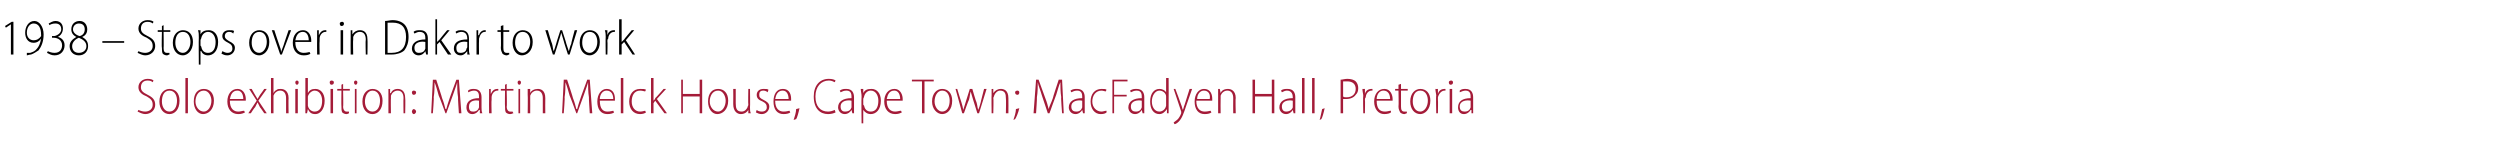 <?xml version="1.0" standalone="no"?><!DOCTYPE svg PUBLIC "-//W3C//DTD SVG 1.1//EN" "http://www.w3.org/Graphics/SVG/1.1/DTD/svg11.dtd"><svg xmlns="http://www.w3.org/2000/svg" version="1.1" width="298px" height="17.5px" viewBox="0 -2 298 17.5" style="top:-2px"><desc>1938 Stops over in Dakar to work Solo exhibition: Martin Melck House, Cape Town; MacFadyen Hall, Pretoria</desc><defs/><g id="Polygon82150"><path d="m16.5 11.1c.2.1.5.2.8.2c.5 0 .9-.3.9-.8c0-.5-.2-.7-.7-1c-.5-.2-1-.5-1-1.1c0-.6.5-1 1.1-1c.4 0 .6.1.7.2l-.1.2c-.1-.1-.3-.2-.6-.2c-.6 0-.8.4-.8.8c0 .4.2.6.8.9c.6.3.9.6.9 1.2c0 .6-.5 1.1-1.2 1.1c-.3 0-.7-.2-.9-.3l.1-.2zm4.9-1.1c0 1.1-.6 1.6-1.2 1.6c-.7 0-1.2-.6-1.2-1.5c0-1 .6-1.5 1.2-1.5c.7 0 1.2.5 1.2 1.4zm-2.1.1c0 .6.3 1.2.9 1.2c.6 0 .9-.6.9-1.3c0-.5-.2-1.2-.9-1.2c-.7 0-.9.7-.9 1.3zm2.8-2.8h.3v4.2h-.3V7.3zm3.4 2.7c0 1.1-.7 1.6-1.3 1.6c-.6 0-1.1-.6-1.1-1.5c0-1 .5-1.5 1.2-1.5c.7 0 1.2.5 1.2 1.4zm-2.2.1c0 .6.4 1.2 1 1.2c.5 0 .9-.6.9-1.3c0-.5-.3-1.2-.9-1.2c-.7 0-1 .7-1 1.3zm4.1-.1c0 1 .5 1.3 1 1.3c.3 0 .5-.1.7-.1l.1.2c-.2.1-.4.2-.8.2c-.8 0-1.3-.6-1.3-1.5c0-.9.5-1.5 1.2-1.5c.8 0 1 .8 1 1.2v.2h-1.9zm1.6-.2c0-.5-.2-1-.7-1c-.6 0-.8.5-.9 1h1.6zm1-1.2l.4.7c.1.2.2.3.3.5c.1-.2.2-.3.3-.5c.01.02.5-.7.5-.7h.3l-1 1.4l1 1.5h-.3s-.49-.73-.5-.7l-.3-.6l-.3.6c-.04-.03-.5.7-.5.7h-.3l1-1.5l-.9-1.4h.3zm2.3-1.3h.3v1.8s.01-.02 0 0c.1-.2.2-.3.4-.4c.1-.1.3-.1.5-.1c.2 0 .9.1.9 1.1c-.03-.02 0 1.8 0 1.8h-.3s-.01-1.77 0-1.8c0-.5-.2-.9-.7-.9c-.4 0-.7.3-.8.6v2.1h-.3V7.3zm2.9 4.2V8.6h.3v2.9h-.3zm.4-3.7c0 .2-.1.3-.2.3c-.1 0-.2-.1-.2-.3c0-.1.1-.2.2-.2c.1 0 .2.1.2.2zm.8-.5h.3v1.8s0 .01 0 0c.2-.4.5-.5.9-.5c.6 0 1.1.5 1.1 1.4c0 1.1-.6 1.6-1.1 1.6c-.5 0-.7-.2-.9-.6c-.03.01 0 0 0 0l-.1.5h-.2v-.6c.01-.04 0-3.6 0-3.6zm.3 3.1v.2c.1.5.5.7.8.7c.6 0 .9-.5.9-1.3c0-.6-.3-1.2-.9-1.2c-.3 0-.7.3-.8.7v.9zm2.7 1.1V8.6h.3v2.9h-.3zm.4-3.7c0 .2-.1.3-.3.3c-.1 0-.2-.1-.2-.3c0-.1.1-.2.2-.2c.2 0 .3.1.3.2zm1.1.2v.6h.8v.2h-.8s.04 1.94 0 1.9c0 .4.2.6.4.6h.3v.2s-.2.1-.3.1c-.2 0-.4-.1-.5-.2c-.1-.2-.1-.4-.1-.7c-.03-.02 0-1.9 0-1.9h-.5v-.2h.5v-.5l.2-.1zm1.4 3.5V8.6h.2v2.9h-.2zm.3-3.7c0 .2-.1.3-.2.3c-.1 0-.2-.1-.2-.3c0-.1.1-.2.2-.2c.1 0 .2.1.2.2zm3 2.2c0 1.1-.6 1.6-1.2 1.6c-.7 0-1.2-.6-1.2-1.5c0-1 .6-1.5 1.2-1.5c.7 0 1.2.5 1.2 1.4zm-2.1.1c0 .6.3 1.2.9 1.2c.6 0 .9-.6.9-1.3c0-.5-.2-1.2-.9-1.2c-.6 0-.9.7-.9 1.3zm2.8-.8v-.7c-.03.02.2 0 .2 0v.5h.1c.1-.3.4-.5.8-.5c.3 0 .9.1.9 1.1c.04-.01 0 1.8 0 1.8h-.2s-.03-1.76 0-1.8c0-.5-.2-.9-.7-.9c-.4 0-.7.3-.8.6v.3c-.03-.01 0 1.8 0 1.8h-.3V9.3zm2.8-.3c0-.1.1-.2.2-.2c.2 0 .3.1.3.2c0 .2-.1.3-.3.3c-.1 0-.2-.1-.2-.3zm0 2.3c0-.1.1-.3.2-.3c.2 0 .3.2.3.3c0 .1-.1.3-.3.3c-.1 0-.2-.2-.2-.3zm5.5-1.7c-.1-.6-.1-1.4-.1-1.8c-.1.4-.3.9-.5 1.5l-.8 2.2h-.1s-.77-2.12-.8-2.1c-.2-.7-.3-1.1-.5-1.6c0 .5 0 1.2-.1 1.8c.05.03-.1 1.9-.1 1.9h-.2l.2-4h.4s.73 2.21.7 2.2c.2.5.3.9.4 1.3h.1c.1-.4.2-.7.4-1.3c-.02.02.8-2.2.8-2.2h.3l.3 4h-.3s-.13-1.93-.1-1.9zm2.8 1.2c0 .2 0 .5.1.7h-.3v-.4s-.05.02-.1 0c-.1.2-.4.5-.8.5c-.5 0-.7-.4-.7-.8c0-.7.5-1.1 1.5-1.1v-.1c0-.3 0-.8-.6-.8c-.2 0-.5.1-.7.2v-.2c.2-.2.5-.2.7-.2c.7 0 .9.5.9 1v1.2zm-.3-.8c-.5-.1-1.2 0-1.2.7c0 .5.2.6.5.6c.4 0 .6-.2.7-.5v-.8zm1.2-.6v-.8c-.04.02.2 0 .2 0v.6s.04-.03 0 0c.2-.4.4-.6.8-.6h.1v.2h-.1c-.4 0-.7.4-.7.8v.3c-.04-.02 0 1.6 0 1.6h-.3s-.02-2.08 0-2.1zM60.4 8v.6h.8v.2h-.8s.05 1.94 0 1.9c0 .4.2.6.4.6h.3l.1.2c-.1 0-.2.1-.4.1c-.2 0-.4-.1-.5-.2c-.1-.2-.1-.4-.1-.7c-.03-.02 0-1.9 0-1.9h-.5v-.2h.5v-.5l.2-.1zm1.4 3.5V8.6h.2v2.9h-.2zm.3-3.7c0 .2-.1.3-.2.3c-.1 0-.2-.1-.2-.3c0-.1.1-.2.2-.2c.1 0 .2.1.2.2zm.8 1.5v-.7c.01.02.3 0 .3 0v.5s0-.01 0 0c.1-.3.5-.5.9-.5c.3 0 .9.1.9 1.1c-.02-.01 0 1.8 0 1.8h-.3V9.7c0-.5-.2-.9-.7-.9c-.4 0-.7.3-.8.6v.3c.01-.01 0 1.8 0 1.8h-.3s.03-2.2 0-2.2zm7.3.3c-.1-.6-.1-1.4-.1-1.8c-.1.4-.3.9-.5 1.5l-.8 2.2h-.1s-.78-2.12-.8-2.1c-.2-.7-.3-1.1-.5-1.6c0 .5 0 1.2-.1 1.8c.05.03-.1 1.9-.1 1.9h-.2l.2-4h.4s.73 2.21.7 2.2c.2.5.3.9.4 1.3h.1c.1-.4.2-.7.4-1.3c-.02.02.8-2.2.8-2.2h.3l.3 4h-.3s-.13-1.93-.1-1.9zm1.3.4c0 1 .4 1.3.9 1.3c.4 0 .6-.1.7-.1l.1.2c-.1.1-.4.2-.8.2c-.8 0-1.2-.6-1.2-1.5c0-.9.5-1.5 1.1-1.5c.9 0 1 .8 1 1.2v.2h-1.8zm1.6-.2c0-.5-.2-1-.8-1c-.5 0-.8.5-.8 1h1.6zm.9-2.5h.3v4.2h-.3V7.3zm3 4.1c-.1.1-.4.2-.7.2c-.8 0-1.3-.6-1.3-1.5c0-.9.5-1.5 1.3-1.5c.3 0 .6 0 .7.1l-.1.2c-.1 0-.3-.1-.6-.1c-.7 0-1 .6-1 1.3c0 .7.4 1.2 1 1.2c.3 0 .5-.1.6-.1l.1.2zm.9-1.4s-.01.01 0 0c.1-.1.2-.2.2-.3c.04 0 1-1.1 1-1.1h.3l-1.1 1.2l1.2 1.7h-.3L78.1 10l-.2.3v1.2h-.3V7.3h.3v2.7zm3.5-2.5v1.7h2V7.5h.3v4h-.3v-2h-2v2h-.2v-4h.2zm5.4 2.5c0 1.1-.7 1.6-1.3 1.6c-.6 0-1.1-.6-1.1-1.5c0-1 .5-1.5 1.2-1.5c.7 0 1.2.5 1.2 1.4zm-2.2.1c0 .6.4 1.2 1 1.2c.5 0 .9-.6.9-1.3c0-.5-.3-1.2-.9-1.2c-.7 0-1 .7-1 1.3zm4.8.7c0 .3 0 .5.1.7h-.3v-.4s-.03-.05 0 0c-.1.2-.4.5-.9.5c-.4 0-.9-.3-.9-1.2c.02-.05 0-1.8 0-1.8h.3s-.01 1.7 0 1.7c0 .6.1 1 .7 1c.4 0 .6-.3.7-.5c0-.1.1-.2.1-.3c-.04-.04 0-1.9 0-1.9h.2s.03 2.19 0 2.2zm.8.3c.1.1.3.2.6.2c.4 0 .6-.2.6-.5c0-.3-.1-.5-.5-.7c-.5-.2-.7-.4-.7-.8c0-.4.3-.7.8-.7c.3 0 .5 0 .6.1l-.1.3c-.1-.1-.3-.2-.5-.2c-.4 0-.5.2-.5.5c0 .3.1.4.5.6c.4.2.7.4.7.8c0 .5-.4.9-.9.9c-.3 0-.5-.1-.7-.2l.1-.3zm2.2-1.1c0 1 .5 1.3 1 1.3c.4 0 .6-.1.7-.1l.1.2c-.1.1-.4.2-.8.2c-.8 0-1.2-.6-1.2-1.5c0-.9.4-1.5 1.1-1.5c.9 0 1 .8 1 1.2v.2h-1.9zm1.6-.2c0-.5-.2-1-.7-1c-.6 0-.8.5-.9 1h1.6zm.6 2.5c.1-.3.3-.9.3-1.3l.4-.1c-.1.5-.3 1.2-.4 1.3l-.3.1zm5-.9c-.2.1-.5.2-.9.2c-.9 0-1.7-.6-1.7-2.1c0-1.3.7-2.1 1.8-2.1c.4 0 .7.1.8.2l-.1.2c-.2-.1-.4-.2-.7-.2c-.9 0-1.6.7-1.6 1.9c0 1.2.6 1.8 1.5 1.8c.3 0 .6-.1.8-.2l.1.3zm2.2-.6v.7h-.2l-.1-.4s.02.02 0 0c-.1.2-.4.5-.8.5c-.5 0-.8-.4-.8-.8c0-.7.6-1.1 1.6-1.1v-.1c0-.3 0-.8-.6-.8c-.3 0-.5.1-.7.2l-.1-.2c.3-.2.5-.2.8-.2c.7 0 .9.5.9 1v1.2zm-.3-.8c-.5-.1-1.3 0-1.3.7c0 .5.3.6.5.6c.5 0 .7-.2.8-.5v-.8zm1.2-.5c0-.4-.1-.6-.1-.9c.03.02.3 0 .3 0v.5s.03.02 0 0c.2-.4.5-.5 1-.5c.6 0 1.1.5 1.1 1.4c0 1.1-.6 1.6-1.2 1.6c-.4 0-.7-.2-.9-.5c.05-.02 0 0 0 0v1.6h-.2s-.04-3.17 0-3.2zm.2.9c0 .1 0 .1.1.2c.1.5.4.7.8.7c.6 0 .9-.5.9-1.3c0-.6-.3-1.2-.9-1.2c-.4 0-.7.3-.8.7c0 .1-.1.2-.1.3v.6zm2.8-.4c0 1 .5 1.3 1 1.3c.3 0 .5-.1.7-.1l.1.2c-.2.1-.4.2-.8.2c-.8 0-1.3-.6-1.3-1.5c0-.9.5-1.5 1.2-1.5c.8 0 1 .8 1 1.2v.2h-1.9zm1.6-.2c0-.5-.2-1-.7-1c-.6 0-.8.5-.9 1h1.6zm2.6-2.1h-1.2v-.2h2.6v.2h-1.1v3.8h-.3V7.7zm3.6 2.3c0 1.1-.6 1.6-1.2 1.6c-.6 0-1.2-.6-1.2-1.5c0-1 .6-1.5 1.2-1.5c.7 0 1.2.5 1.2 1.4zm-2.1.1c0 .6.4 1.2.9 1.2c.6 0 .9-.6.9-1.3c0-.5-.2-1.2-.9-1.2c-.6 0-.9.7-.9 1.3zm2.7-1.5s.49 1.62.5 1.6c.1.3.2.7.2.9c.1-.2.2-.6.3-.9l.5-1.6h.3s.46 1.6.5 1.6c.1.3.1.6.2.9c.1-.2.2-.5.3-.9c-.02.02.4-1.6.4-1.6h.3l-.9 2.9h-.2l-.5-1.6c-.1-.4-.2-.6-.3-1c-.1.4-.1.7-.2 1c-.04 0-.6 1.6-.6 1.6h-.2l-.8-2.9h.2zm4.1.7v-.7c-.05.02.2 0 .2 0v.5s.04-.01 0 0c.2-.3.5-.5.9-.5c.3 0 .9.1.9 1.1c.02-.01 0 1.8 0 1.8h-.3s.04-1.76 0-1.8c0-.5-.1-.9-.7-.9c-.3 0-.6.3-.7.6c0 .1-.1.2-.1.3c.05-.01 0 1.8 0 1.8h-.2s-.03-2.2 0-2.2zm2.6 3c.1-.3.3-.9.3-1.3l.4-.1c-.1.5-.4 1.2-.5 1.3l-.2.1zM121 9c0-.1.1-.2.3-.2c.1 0 .2.1.2.2c0 .2-.1.3-.2.3c-.2 0-.3-.1-.3-.3zm5.5.6c-.1-.6-.1-1.4-.1-1.8c-.2.4-.3.9-.5 1.5c-.02.01-.8 2.2-.8 2.2h-.2l-.7-2.1c-.2-.7-.4-1.1-.5-1.6c0 .5 0 1.2-.1 1.8c.03.03-.1 1.9-.1 1.9h-.3l.3-4h.3l.8 2.2c.2.5.3.9.4 1.3c.1-.4.3-.7.5-1.3c-.04.02.7-2.2.7-2.2h.4l.2 4h-.2s-.15-1.93-.1-1.9zm2.8 1.2v.7h-.2l-.1-.4s.03.02 0 0c-.1.2-.4.5-.8.5c-.5 0-.8-.4-.8-.8c0-.7.6-1.1 1.6-1.1v-.1c0-.3 0-.8-.6-.8c-.3 0-.5.1-.7.2l-.1-.2c.3-.2.5-.2.8-.2c.7 0 .9.5.9 1v1.2zm-.3-.8c-.5-.1-1.3 0-1.3.7c0 .5.3.6.6.6c.4 0 .6-.2.7-.5v-.8zm2.9 1.4c-.1.1-.3.2-.7.2c-.7 0-1.2-.6-1.2-1.5c0-.9.5-1.5 1.3-1.5c.3 0 .5 0 .6.1l-.1.2c-.1 0-.3-.1-.5-.1c-.7 0-1.1.6-1.1 1.3c0 .7.5 1.2 1.1 1.2c.2 0 .4-.1.6-.1v.2zm.7-3.9h1.8v.2h-1.6v1.6h1.5v.2h-1.5v2h-.2v-4zm3.8 3.3v.7h-.2l-.1-.4s.03.02 0 0c-.1.2-.4.5-.8.5c-.5 0-.8-.4-.8-.8c0-.7.6-1.1 1.6-1.1v-.1c0-.3 0-.8-.6-.8c-.3 0-.5.1-.7.2l-.1-.2c.3-.2.5-.2.8-.2c.7 0 .9.5.9 1v1.2zm-.3-.8c-.5-.1-1.3 0-1.3.7c0 .5.3.6.6.6c.4 0 .6-.2.7-.5v-.8zm3.2-2.7s.02 3.56 0 3.6v.6h-.2v-.5s-.03 0 0 0c-.2.3-.5.6-.9.6c-.7 0-1.1-.6-1.1-1.5c0-1 .5-1.5 1.1-1.5c.4 0 .7.2.8.4c.04.03 0 0 0 0V7.3h.3zm-.3 2.4v-.2c0-.4-.4-.7-.8-.7c-.5 0-.9.6-.9 1.3c0 .6.3 1.2.9 1.2c.3 0 .7-.2.8-.7v-.9zm1.1-1.1s.71 1.86.7 1.9c.1.2.1.4.2.6c.1-.2.1-.4.2-.6l.6-1.9h.3l-.7 2c-.3.9-.5 1.5-.9 1.9c-.2.2-.4.3-.5.3l-.1-.2c.1-.1.3-.2.5-.4c.1-.1.3-.4.4-.7v-.2l-.9-2.7h.2zm2.5 1.4c0 1 .5 1.3 1 1.3c.4 0 .6-.1.7-.1l.1.2c-.1.1-.4.2-.8.2c-.8 0-1.2-.6-1.2-1.5c0-.9.5-1.5 1.1-1.5c.9 0 1 .8 1 1.2v.2h-1.9zm1.6-.2c.1-.5-.1-1-.7-1c-.5 0-.8.5-.8 1h1.5zm1-.5v-.7c-.01.02.2 0 .2 0l.1.5s-.03-.01 0 0c.1-.3.4-.5.9-.5c.2 0 .9.1.9 1.1c-.05-.01 0 1.8 0 1.8h-.3s-.02-1.76 0-1.8c0-.5-.2-.9-.7-.9c-.4 0-.7.3-.8.6v.3c-.02-.01 0 1.8 0 1.8h-.3s.01-2.2 0-2.2zm4.4-1.8v1.7h2V7.5h.3v4h-.3v-2h-2v2h-.3v-4h.3zm4.8 3.3v.7h-.2l-.1-.4s.01.02 0 0c-.1.2-.4.5-.8.5c-.5 0-.8-.4-.8-.8c0-.7.6-1.1 1.6-1.1v-.1c0-.3-.1-.8-.7-.8c-.2 0-.4.1-.6.2l-.1-.2c.2-.2.5-.2.8-.2c.7 0 .9.5.9 1v1.2zm-.3-.8c-.5-.1-1.3 0-1.3.7c0 .5.3.6.5.6c.4 0 .7-.2.8-.5v-.8zm1.1-2.7h.3v4.2h-.3V7.3zm1.2 0h.3v4.2h-.3V7.3zm.9 5c.1-.3.2-.9.3-1.3l.3-.1c-.1.5-.3 1.2-.4 1.3l-.2.1zm2.5-4.8c.2 0 .5-.1.8-.1c.4 0 .8.1 1 .3c.2.2.3.5.3.8c0 .4-.1.6-.3.8c-.2.3-.6.5-1.1.5h-.4c-.01-.03 0 1.7 0 1.7h-.3v-4zm.3 2c.1.1.2.1.4.1c.7 0 1.1-.4 1.1-1c0-.6-.4-.9-1-.9h-.5v1.8zm2.4-.1c0-.2-.1-.5-.1-.8c.04.02.3 0 .3 0v.6s.02-.03 0 0c.1-.4.4-.6.8-.6h.1v.2h-.1c-.4 0-.7.4-.7.8c-.1.1-.1.2-.1.3c.03-.02 0 1.6 0 1.6h-.2s-.04-2.08 0-2.1zm1.6.6c0 1 .4 1.3 1 1.3c.3 0 .5-.1.7-.1v.2c-.1.1-.4.2-.8.2c-.7 0-1.2-.6-1.2-1.5c0-.9.5-1.5 1.2-1.5c.8 0 1 .8 1 1.2v.2h-1.9zm1.6-.2c0-.5-.2-1-.8-1c-.5 0-.8.5-.8 1h1.6zM167 8v.6h.8v.2h-.8v1.9c0 .4.1.6.4.6h.3v.2c-.1 0-.2.1-.3.1c-.2 0-.4-.1-.5-.2c-.1-.2-.2-.4-.2-.7c.04-.02 0-1.9 0-1.9h-.4v-.2h.4v-.5l.3-.1zm3.5 2c0 1.1-.7 1.6-1.2 1.6c-.7 0-1.2-.6-1.2-1.5c0-1 .6-1.5 1.2-1.5c.7 0 1.2.5 1.2 1.4zm-2.1.1c0 .6.3 1.2.9 1.2c.5 0 .9-.6.9-1.3c0-.5-.2-1.2-.9-1.2c-.7 0-.9.7-.9 1.3zm2.8-.7c0-.2-.1-.5-.1-.8c.03.02.3 0 .3 0v.6s.01-.03 0 0c.1-.4.4-.6.8-.6h.1v.2h-.1c-.4 0-.7.4-.8.8v.3c.03-.02 0 1.6 0 1.6h-.2s-.05-2.08 0-2.1zm1.6 2.1V8.6h.3v2.9h-.3zm.4-3.7c0 .2-.1.3-.3.3c-.1 0-.2-.1-.2-.3c0-.1.1-.2.3-.2c.1 0 .2.1.2.2zm2.4 3v.7h-.2v-.4s-.06.02-.1 0c-.1.2-.4.5-.8.5c-.5 0-.7-.4-.7-.8c0-.7.5-1.1 1.5-1.1v-.1c0-.3 0-.8-.6-.8c-.2 0-.5.1-.7.2v-.2c.2-.2.5-.2.7-.2c.7 0 .9.5.9 1v1.2zm-.3-.8c-.5-.1-1.3 0-1.3.7c0 .5.3.6.6.6c.4 0 .6-.2.7-.5v-.8z" stroke="none" fill="#a41b38"/></g><g id="Polygon82149"><path d="m1.3.9l-.6.4l-.1-.2l.8-.5h.2v3.9h-.3V.9zm1.9 3.4h.4c.3-.1.6-.2.8-.5c.2-.2.4-.6.5-1.2c-.2.3-.5.5-.9.5c-.7 0-1-.6-1-1.2C3 1.2 3.4.5 4.1.5c.6 0 1.1.7 1.1 1.6c0 .9-.3 1.5-.6 1.9c-.3.2-.6.4-.9.5c-.2 0-.4.1-.5.1v-.3zm0-2.4c0 .6.4.9.8.9c.4 0 .7-.2.9-.5v-.1c0-.9-.3-1.4-.9-1.4c-.4 0-.8.4-.8 1.1zm2.5 2.2c.2.1.5.2.8.2c.7 0 .9-.5.9-.9c0-.6-.5-.9-1-.9h-.2v-.2s.15-.03.2 0c.3 0 .9-.3.9-.8c0-.4-.2-.7-.7-.7c-.3 0-.6.1-.7.2L5.8.8c.2-.1.5-.3.8-.3c.7 0 .9.5.9.9c0 .4-.2.8-.6 1c.4.1.8.4.8 1c0 .6-.4 1.2-1.2 1.2c-.4 0-.7-.2-.9-.3l.1-.2zm3.4-1.7c-.4-.2-.6-.5-.6-.9c0-.6.4-1 1-1c.6 0 .9.5.9 1c0 .3-.1.7-.6.9c.5.3.7.6.7 1.1c0 .6-.4 1.1-1.1 1.1c-.7 0-1.1-.5-1.1-1.1c0-.5.3-.8.8-1.1zm1.2 1.1c0-.5-.4-.8-.9-1c-.5.2-.8.6-.8 1c0 .5.3.8.8.8c.5 0 .9-.3.9-.8zm-1.6-2c0 .4.4.7.8.8c.4-.1.6-.4.6-.8c0-.4-.2-.7-.7-.7c-.4 0-.7.3-.7.7zm6.1 1.4v.2h-2.6v-.2h2.6zm1.7 1.2c.2.1.5.2.8.2c.5 0 .9-.3.9-.8c0-.5-.2-.7-.7-1c-.5-.2-1-.5-1-1.1c0-.6.5-1 1.1-1c.4 0 .6.1.7.2l-.1.2c-.1-.1-.3-.2-.6-.2c-.6 0-.8.4-.8.8c0 .4.2.6.8.9c.6.3.9.6.9 1.2c0 .6-.5 1.1-1.2 1.1c-.3 0-.7-.2-.9-.3l.1-.2zm3-3.1v.6h.8v.2h-.8s.03 1.94 0 1.9c0 .4.1.6.4.6h.3v.2c-.1 0-.2.1-.3.1c-.2 0-.4-.1-.5-.2c-.1-.2-.1-.4-.1-.7c-.05-.02 0-1.9 0-1.9h-.5v-.2h.5v-.5l.2-.1zM23 3c0 1.1-.7 1.6-1.2 1.6c-.7 0-1.2-.6-1.2-1.5c0-1 .6-1.5 1.2-1.5c.7 0 1.2.5 1.2 1.4zm-2.1.1c0 .6.3 1.2.9 1.2c.5 0 .9-.6.9-1.3c0-.5-.2-1.2-.9-1.2c-.7 0-.9.7-.9 1.3zm2.8-.6c0-.4 0-.6-.1-.9c.05.02.3 0 .3 0v.5s.04.02 0 0c.2-.4.6-.5 1-.5c.6 0 1.1.5 1.1 1.4c0 1.1-.6 1.6-1.2 1.6c-.4 0-.7-.2-.8-.5c-.04-.02-.1 0-.1 0v1.6h-.2s-.03-3.17 0-3.2zm.2.9c0 .1.1.1.1.2c.1.5.4.7.8.7c.6 0 .9-.5.9-1.3c0-.6-.3-1.2-.9-1.2c-.4 0-.7.3-.8.7c0 .1-.1.2-.1.3v.6zm2.6.7c.2.1.4.2.6.2c.4 0 .6-.2.6-.5c0-.3-.1-.5-.5-.7c-.4-.2-.7-.4-.7-.8c0-.4.3-.7.8-.7c.3 0 .5 0 .6.1l-.1.3c-.1-.1-.2-.2-.5-.2c-.3 0-.5.2-.5.5c0 .3.2.4.5.6c.4.2.7.4.7.8c0 .5-.4.9-.9.9c-.3 0-.5-.1-.7-.2l.1-.3zM32.1 3c0 1.1-.7 1.6-1.2 1.6c-.7 0-1.2-.6-1.2-1.5c0-1 .6-1.5 1.2-1.5c.7 0 1.2.5 1.2 1.4zm-2.1.1c0 .6.3 1.2.9 1.2c.5 0 .9-.6.9-1.3c0-.5-.2-1.2-.9-1.2c-.7 0-.9.7-.9 1.3zm2.7-1.5s.59 1.82.6 1.8c.1.3.2.5.2.8c.1-.3.2-.5.3-.8c-.02.02.6-1.8.6-1.8h.3l-1.1 2.9h-.2l-1-2.9h.3zM35.2 3c0 1 .5 1.3 1 1.3c.4 0 .6-.1.7-.1l.1.2c-.1.1-.4.2-.8.2c-.8 0-1.3-.6-1.3-1.5c0-.9.5-1.5 1.2-1.5c.8 0 1 .8 1 1.2v.2h-1.9zm1.6-.2c0-.5-.2-1-.7-1c-.6 0-.8.5-.9 1h1.6zm1-.4v-.8c-.04.02.2 0 .2 0v.6s.04-.03 0 0c.2-.4.4-.6.8-.6h.1v.2h-.1c-.4 0-.7.4-.7.8v.3c-.04-.02 0 1.6 0 1.6h-.3s-.02-2.08 0-2.1zm2.8 2.1V1.6h.3v2.9h-.3zM41 .8c0 .2-.1.3-.3.3c-.1 0-.2-.1-.2-.3c0-.1.1-.2.3-.2c.1 0 .2.1.2.2zm.8 1.5v-.7c-.04.02.2 0 .2 0v.5s.05-.01 0 0c.2-.3.5-.5.9-.5c.3 0 .9.1.9 1.1c.03-.01 0 1.8 0 1.8h-.2s-.05-1.76 0-1.8c0-.5-.2-.9-.7-.9c-.4 0-.7.3-.8.6v.3c-.04-.01 0 1.8 0 1.8h-.3s-.02-2.2 0-2.2zM45.9.5c.3 0 .6-.1.9-.1c.6 0 1.1.2 1.4.5c.3.3.5.8.5 1.5c0 .7-.2 1.2-.5 1.6c-.3.3-.9.5-1.5.5h-.8v-4zm.3 3.8h.5c1.1 0 1.7-.6 1.7-1.9c0-1.1-.5-1.7-1.6-1.7h-.6v3.6zm4.8-.5v.7h-.2l-.1-.4s.02.02 0 0c-.1.2-.4.5-.8.5c-.5 0-.8-.4-.8-.8c0-.7.6-1.1 1.6-1.1v-.1c0-.3 0-.8-.7-.8c-.2 0-.4.1-.6.2l-.1-.2c.2-.2.5-.2.8-.2c.7 0 .9.5.9 1v1.2zm-.3-.8c-.5-.1-1.3 0-1.3.7c0 .5.3.6.5.6c.5 0 .7-.2.8-.5v-.8zm1.4 0s.04.01 0 0l.3-.3c-.02 0 .9-1.1.9-1.1h.3l-1 1.2l1.2 1.7h-.4l-1-1.5l-.3.3v1.2h-.2V.3h.2v2.7zm3.8.8c0 .2 0 .5.1.7h-.3v-.4s-.03.02 0 0c-.2.2-.4.5-.8.5c-.5 0-.8-.4-.8-.8c0-.7.5-1.1 1.6-1.1v-.1c0-.3-.1-.8-.7-.8c-.2 0-.5.1-.6.2l-.1-.2c.2-.2.5-.2.7-.2c.7 0 .9.5.9 1v1.2zm-.2-.8c-.5-.1-1.3 0-1.3.7c0 .5.2.6.5.6c.4 0 .7-.2.7-.5c.1-.1.1-.2.1-.2v-.6zm1.1-.6v-.8c-.02.02.2 0 .2 0v.6s.06-.03.1 0c.1-.4.4-.6.7-.6h.1v.2h-.1c-.4 0-.6.4-.7.8v.3c-.02-.02 0 1.6 0 1.6h-.3V2.4zM60 1v.6h.7v.2h-.7v1.9c0 .4.1.6.4.6h.3v.2c-.1 0-.2.1-.3.1c-.2 0-.4-.1-.5-.2c-.1-.2-.2-.4-.2-.7c.04-.02 0-1.9 0-1.9h-.4v-.2h.4v-.5L60 1zm3.5 2c0 1.1-.7 1.6-1.3 1.6c-.6 0-1.1-.6-1.1-1.5c0-1 .6-1.5 1.2-1.5c.7 0 1.2.5 1.2 1.4zm-2.1.1c0 .6.3 1.2.9 1.2c.5 0 .9-.6.9-1.3c0-.5-.2-1.2-.9-1.2c-.7 0-.9.7-.9 1.3zm3.9-1.5s.47 1.62.5 1.6c.1.3.1.7.2.9c.1-.2.2-.6.3-.9c-.03.03.5-1.6.5-1.6h.2s.53 1.6.5 1.6l.3.9c.1-.2.1-.5.3-.9c-.05.02.4-1.6.4-1.6h.3l-.9 2.9h-.2s-.53-1.61-.5-1.6c-.1-.4-.2-.6-.3-1c-.1.4-.2.7-.3 1c.03 0-.5 1.6-.5 1.6h-.2L65 1.6h.3zM71.5 3c0 1.1-.7 1.6-1.2 1.6c-.7 0-1.2-.6-1.2-1.5c0-1 .6-1.5 1.2-1.5c.7 0 1.2.5 1.2 1.4zm-2.1.1c0 .6.3 1.2.9 1.2c.5 0 .9-.6.9-1.3c0-.5-.2-1.2-.9-1.2c-.7 0-.9.7-.9 1.3zm2.8-.7c0-.2 0-.5-.1-.8c.04.02.3 0 .3 0v.6s.02-.03 0 0c.1-.4.4-.6.8-.6h.1v.2h-.1c-.4 0-.7.4-.7.8c-.1.1-.1.2-.1.3c.04-.02 0 1.6 0 1.6h-.2s-.03-2.08 0-2.1zm1.9.6s.02.01 0 0l.3-.3c-.04 0 .9-1.1.9-1.1h.3l-1 1.2l1.1 1.7h-.3l-1-1.5l-.3.3v1.2h-.3V.3h.3v2.7z" stroke="none" fill="#000"/></g></svg>
